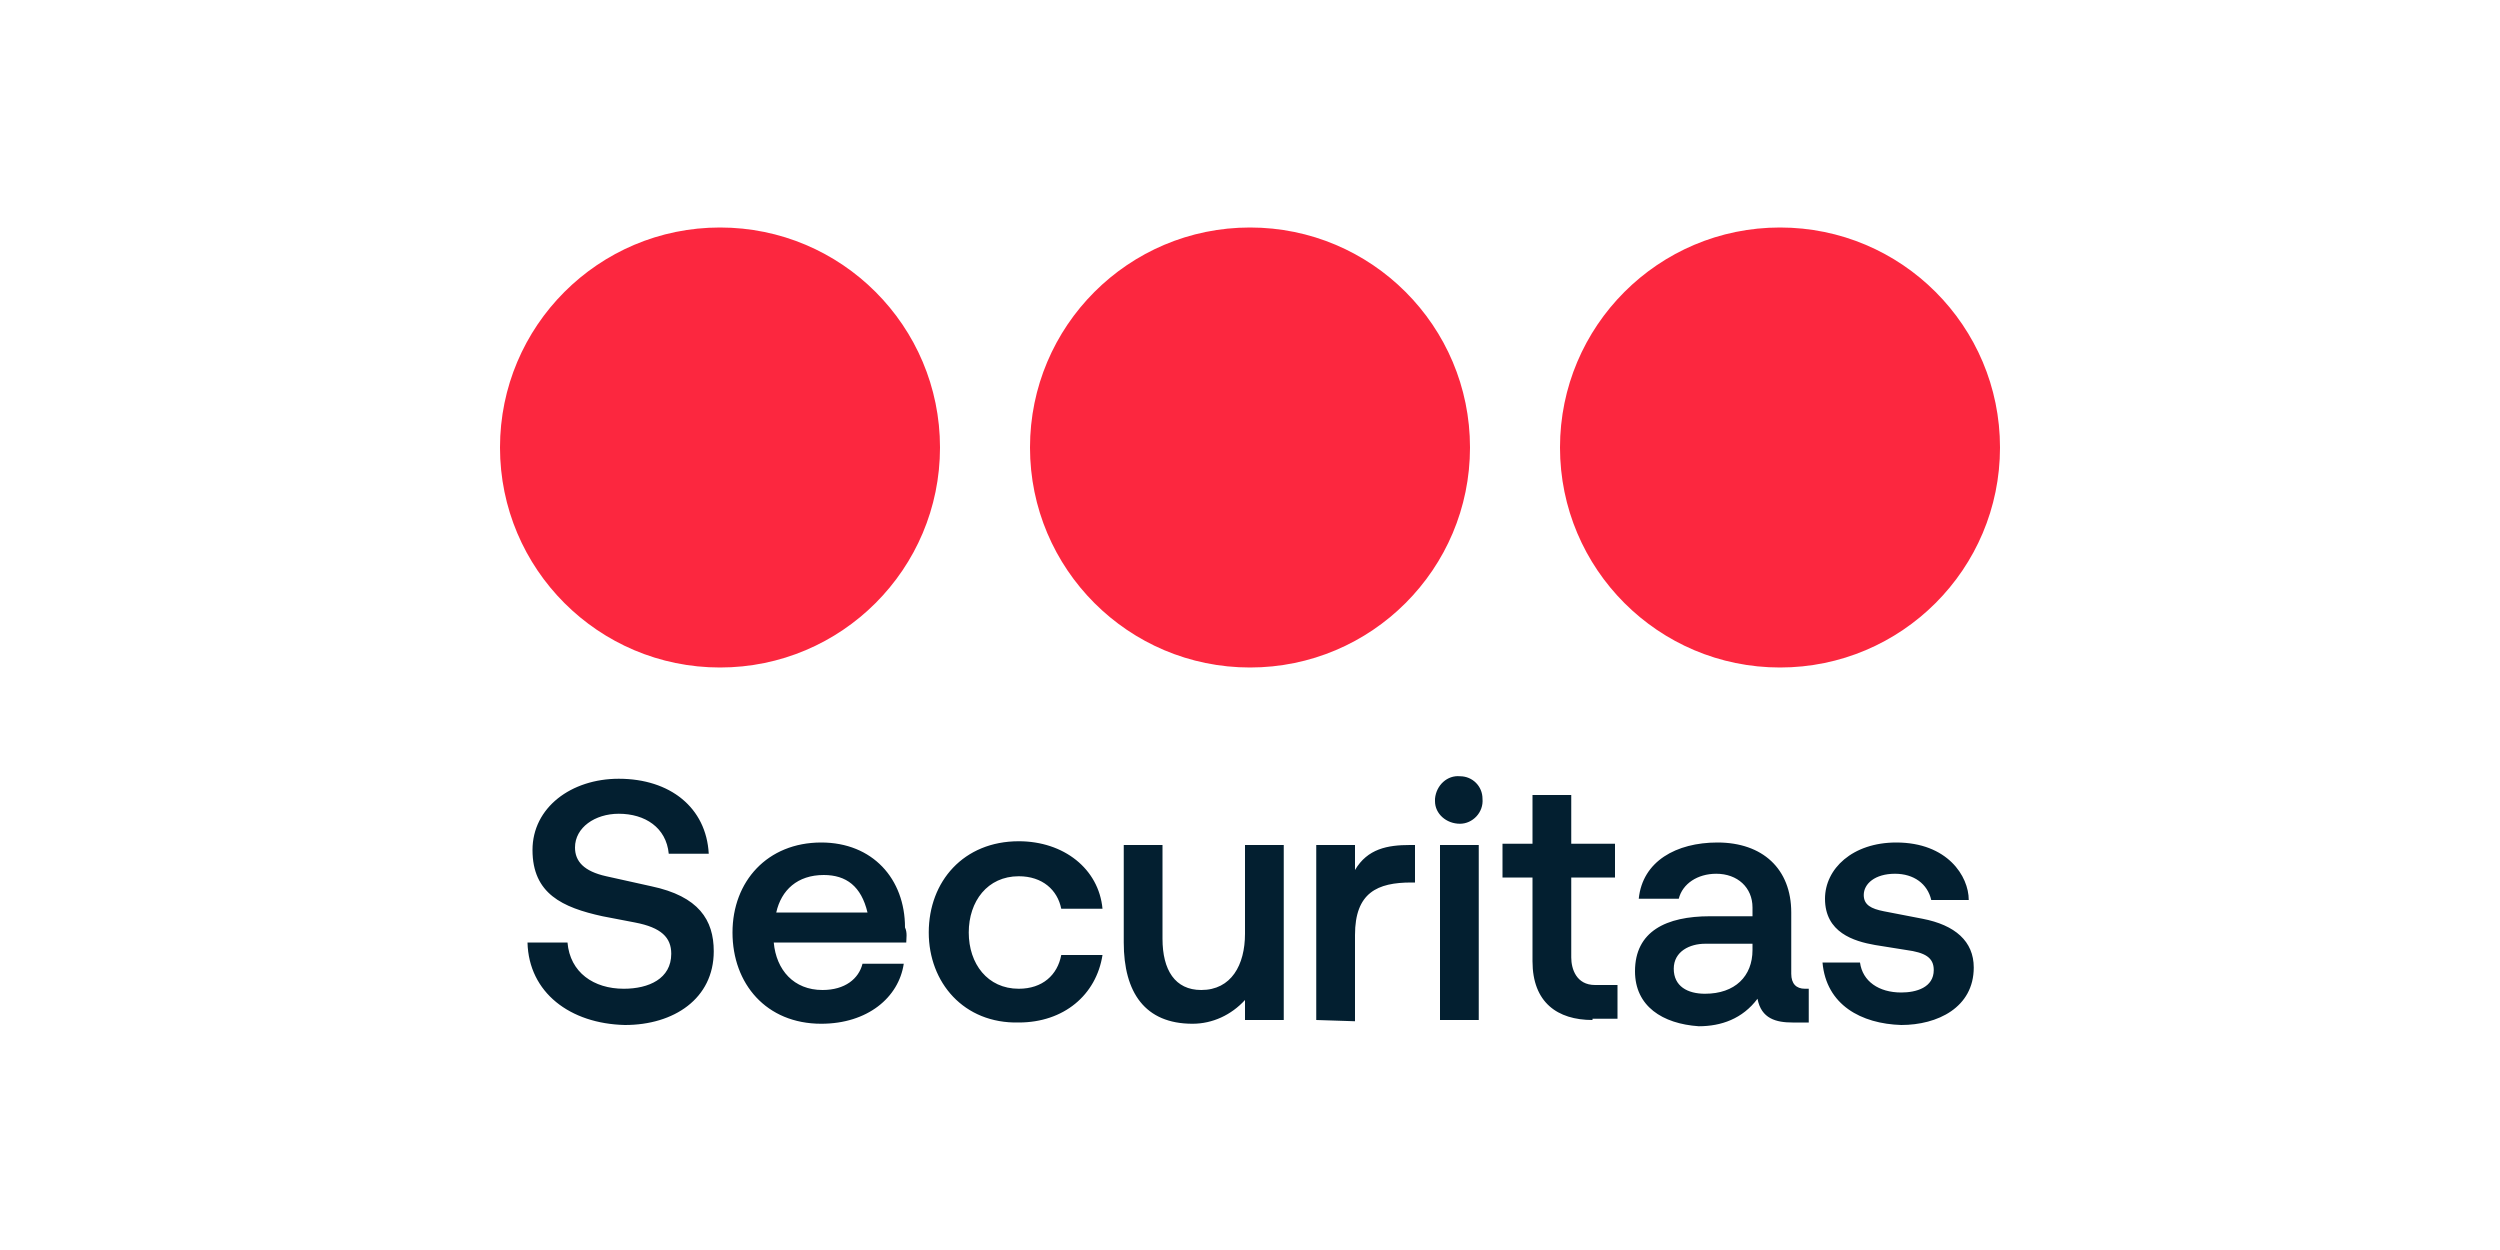 <?xml version="1.0" encoding="UTF-8"?>
<!-- Generator: Adobe Illustrator 27.0.0, SVG Export Plug-In . SVG Version: 6.00 Build 0)  -->
<svg xmlns="http://www.w3.org/2000/svg" xmlns:xlink="http://www.w3.org/1999/xlink" version="1.1" id="Calque_1" x="0px" y="0px" width="200px" height="100px" viewBox="0 0 200 100" style="enable-background:new 0 0 200 100;" xml:space="preserve">
<style type="text/css">
	.st0{fill:#FC273F;}
	.st1{fill:#031F30;}
</style>
<g>
	<g>
		<circle class="st0" cx="142.4" cy="35.8" r="17.6"></circle>
		<circle class="st0" cx="100" cy="35.8" r="17.6"></circle>
		<circle class="st0" cx="57.6" cy="35.8" r="17.6"></circle>
	</g>
	<path class="st1" d="M42.2,75.4h3.2c0.2,2.4,2.1,3.7,4.5,3.7c2,0,3.8-0.8,3.8-2.8c0-1.3-0.8-2.1-2.9-2.5l-2.6-0.5   c-3.2-0.7-5.6-1.8-5.6-5.3c0-3.4,3.1-5.7,6.9-5.7c4.1,0,7,2.3,7.2,6h-3.2c-0.2-2.1-1.9-3.2-4-3.2c-1.9,0-3.5,1.1-3.5,2.7   c0,1.1,0.7,1.9,2.5,2.3l3.6,0.8c3.8,0.8,5,2.7,5,5.2c0,3.8-3.2,5.9-7.1,5.9C45.6,81.9,42.3,79.4,42.2,75.4L42.2,75.4z M72.5,75.4   H61.9c0.2,2.2,1.6,3.8,3.9,3.8c1.8,0,2.9-0.9,3.2-2.1h3.3c-0.4,2.7-2.9,4.8-6.6,4.8c-4.4,0-7.1-3.2-7.1-7.3s2.8-7.2,7.1-7.2   c4.1,0,6.7,2.9,6.7,6.8C72.6,74.6,72.5,75.1,72.5,75.4L72.5,75.4z M62.1,73h7.3c-0.5-2.1-1.7-3-3.5-3C63.8,70,62.5,71.2,62.1,73z    M74.3,74.6c0-4.1,2.8-7.3,7.2-7.3c3.6,0,6.4,2.2,6.7,5.4h-3.3c-0.3-1.5-1.5-2.6-3.4-2.6c-2.5,0-4,2-4,4.5c0,2.5,1.5,4.5,4,4.5   c1.9,0,3.1-1.1,3.4-2.7h3.3c-0.5,3.2-3.1,5.4-6.7,5.4C77.1,81.9,74.3,78.6,74.3,74.6z M89.9,75.4v-7.8H93v7.5c0,2.5,1,4.1,3.1,4.1   c2.4,0,3.5-2,3.5-4.5v-7.1h3.1v14h-3.1V80c-1.1,1.2-2.6,1.9-4.2,1.9C91.6,81.9,89.9,79.4,89.9,75.4z M105.3,81.6v-14h3.1v2   c1-1.7,2.6-2,4.4-2h0.4v3h-0.3c-2.7,0-4.5,0.8-4.5,4.2v6.9L105.3,81.6L105.3,81.6z M114.8,63.9c0.1-1.1,1-1.9,2-1.8   c1,0,1.8,0.8,1.8,1.8c0.1,1.1-0.8,2-1.8,2c-1.1,0-2-0.8-2-1.8C114.8,64,114.8,64,114.8,63.9z M115.2,81.6v-14h3.1v14L115.2,81.6z    M127.4,81.6c-2.8,0-4.8-1.4-4.8-4.7v-6.7h-2.4v-2.7h2.4v-3.9h3.1v3.9h3.5v2.7h-3.5v6.4c0,0.9,0.4,2.2,1.9,2.2h1.8v2.7H127.4z    M130.8,77.7c0-3.2,2.5-4.4,6-4.4h3.4v-0.7c0-1.6-1.2-2.7-2.9-2.7c-1.5,0-2.7,0.8-3,2h-3.2c0.3-3,3-4.5,6.3-4.5   c3.6,0,5.9,2.1,5.9,5.6v4.9c0,0.8,0.4,1.2,1.1,1.2h0.3v2.7h-1.3c-1.3,0-2.5-0.3-2.8-1.9c-1.2,1.6-2.9,2.2-4.7,2.2   C133,81.9,130.8,80.5,130.8,77.7z M140.2,76v-0.5h-3.8c-1.2,0-2.5,0.6-2.5,2s1.1,2,2.5,2C138.8,79.5,140.2,78.1,140.2,76z    M145.8,77l3,0c0.2,1.5,1.5,2.4,3.3,2.4c1.2,0,2.6-0.4,2.6-1.8c0-1-0.7-1.4-2.2-1.6l-2.5-0.4c-1.7-0.3-4-1-4-3.7   c0-2.4,2.2-4.5,5.7-4.5c4.1,0,5.8,2.7,5.8,4.6h-3c-0.3-1.3-1.4-2.1-2.9-2.1c-1.6,0-2.5,0.8-2.5,1.7c0,0.8,0.6,1.1,1.6,1.3l3.1,0.6   c2.6,0.5,4.1,1.8,4.1,3.9c0,3.2-2.9,4.6-5.8,4.6C148.9,81.9,146.1,80.4,145.8,77L145.8,77z"></path>
</g>
</svg>
